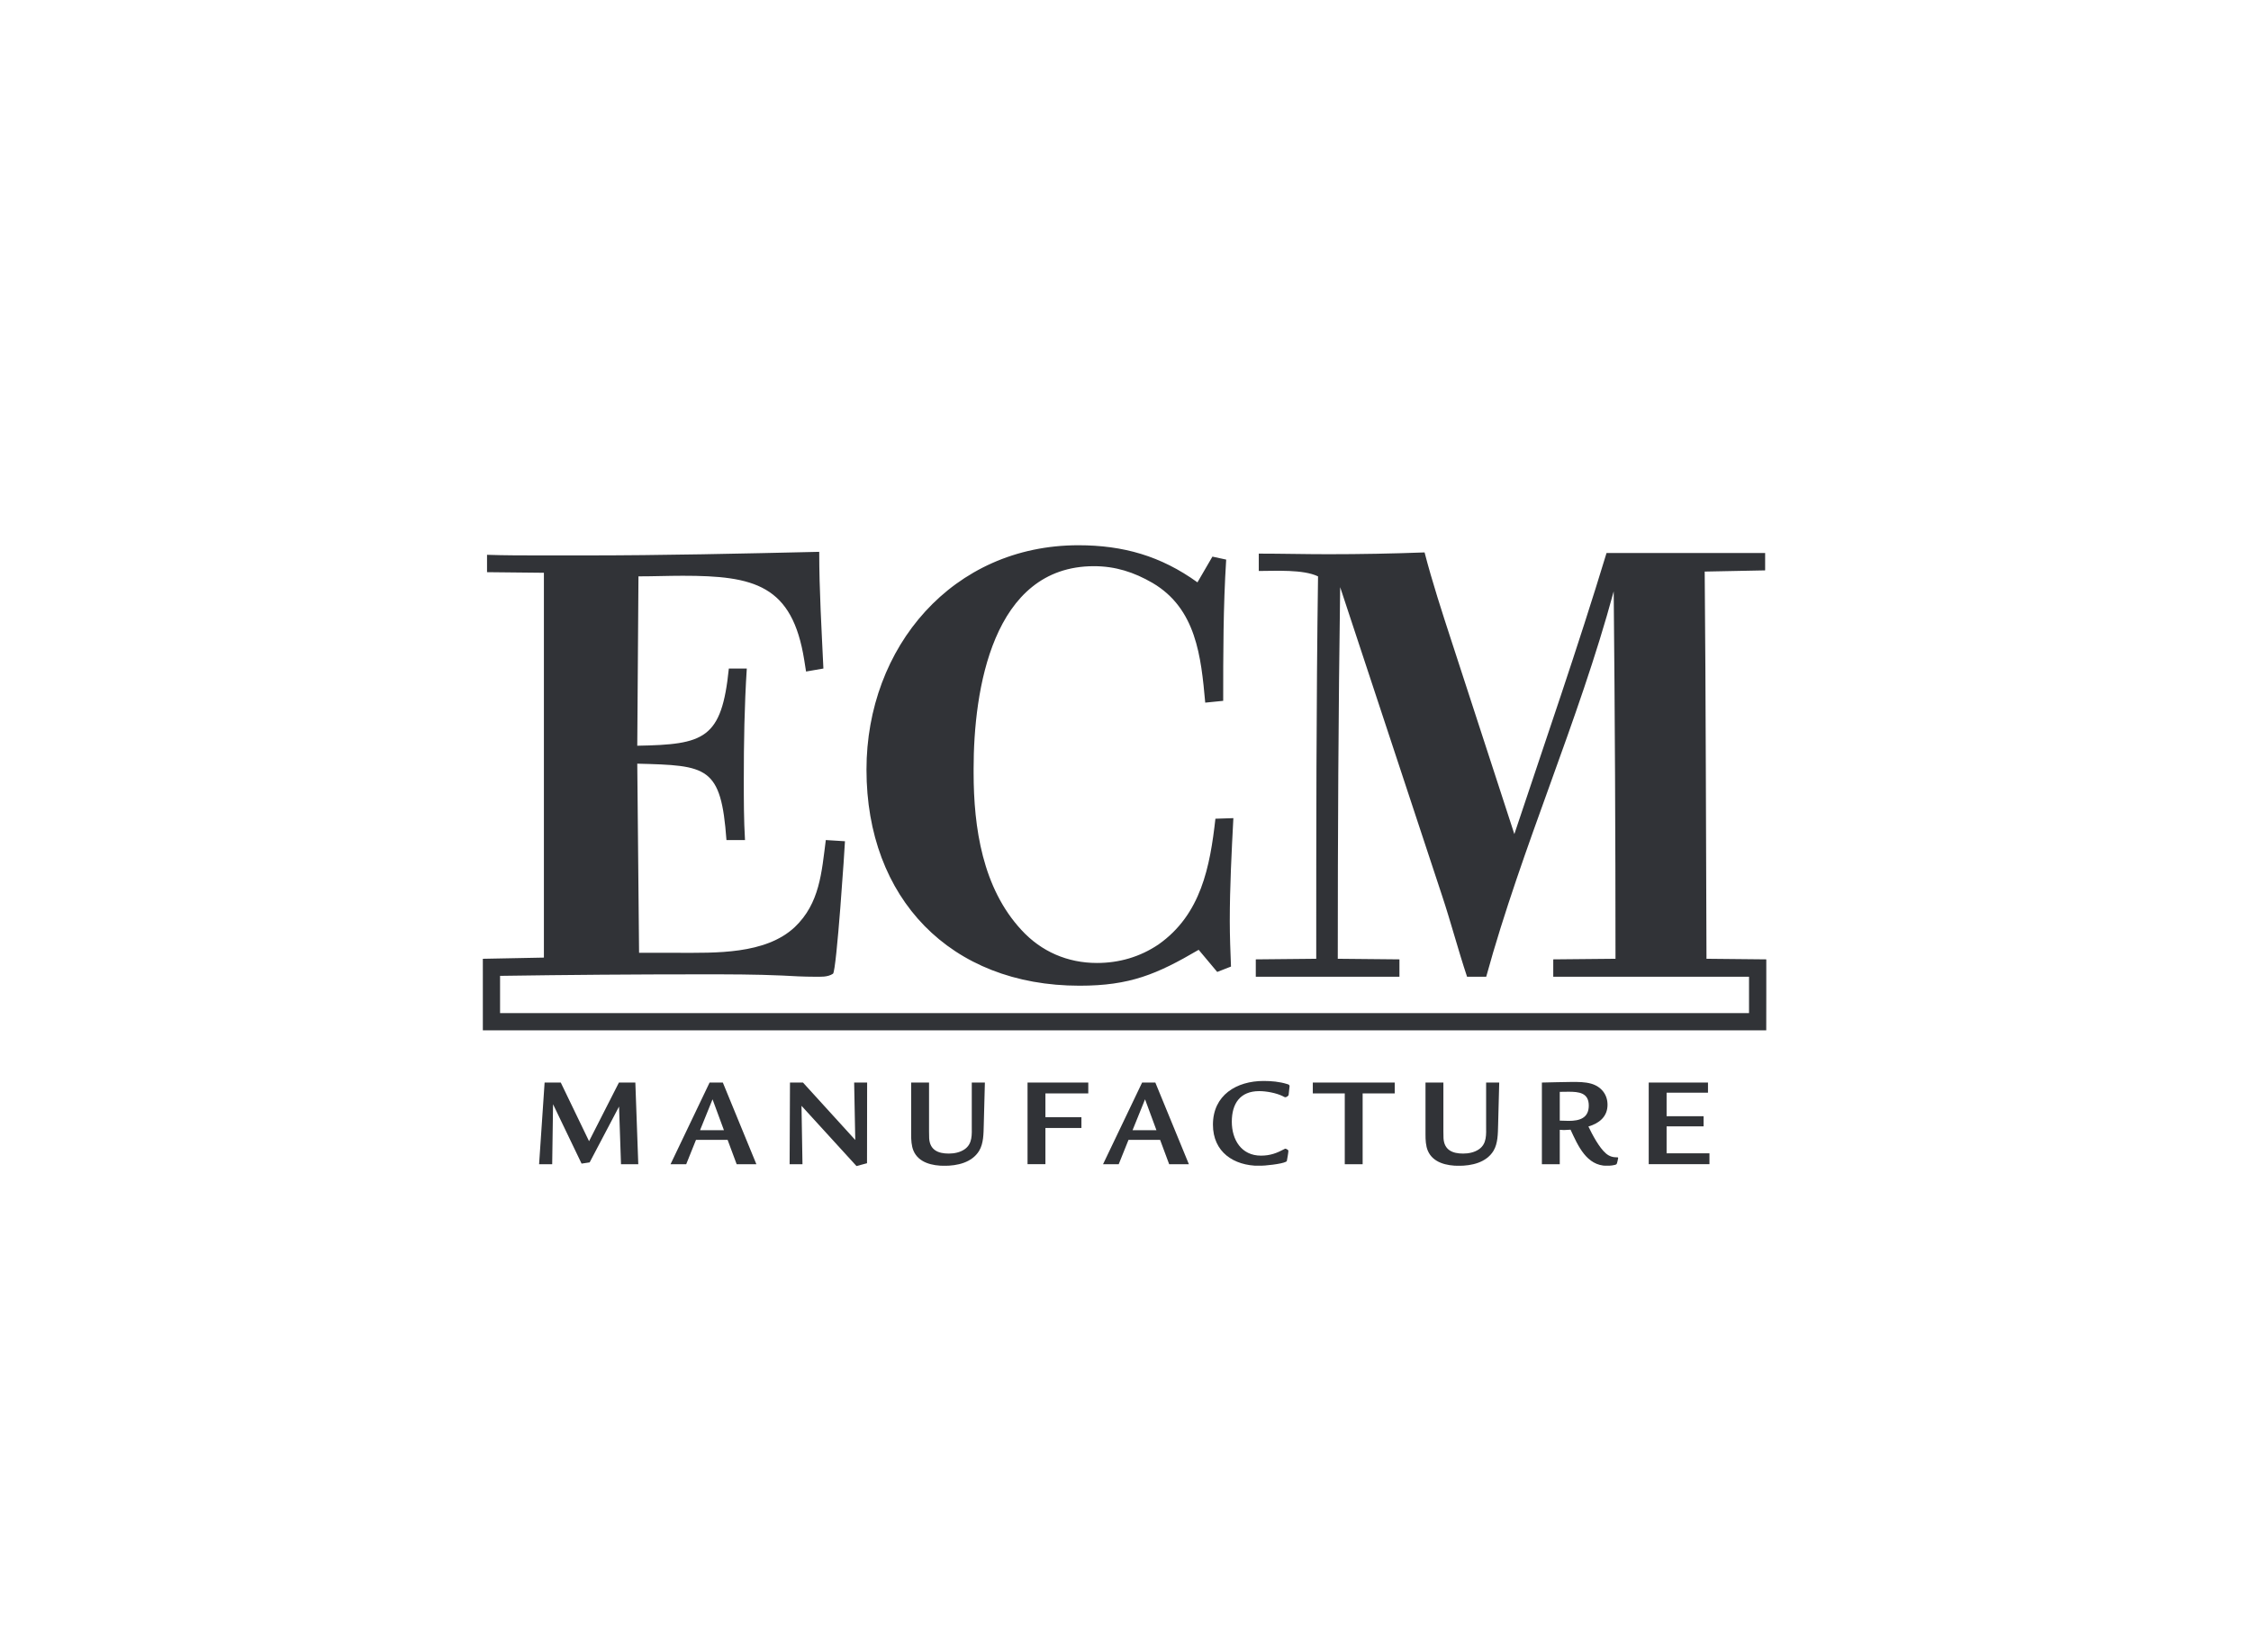 <svg xmlns="http://www.w3.org/2000/svg" xmlns:xlink="http://www.w3.org/1999/xlink" width="2048" viewBox="0 0 1536 1127.25" height="1503" preserveAspectRatio="xMidYMid meet"><defs><clipPath id="685fa6972d"><path d="M 367.859 738.793 L 435.566 738.793 L 435.566 794.746 L 367.859 794.746 Z M 367.859 738.793 " clip-rule="nonzero"></path></clipPath><clipPath id="cd07135ea6"><path d="M 435.539 794.531 L 433.535 738.793 L 422.336 738.793 L 401.949 778.824 L 382.645 738.793 L 371.621 738.793 L 367.859 794.531 L 376.797 794.531 L 377.383 753.59 L 396.848 794.117 L 402.359 793.281 L 422.414 755.176 L 423.75 794.531 Z M 435.539 794.531 " clip-rule="nonzero"></path></clipPath><clipPath id="81b537d904"><path d="M 457.551 738.793 L 516.145 738.793 L 516.145 794.746 L 457.551 794.746 Z M 457.551 738.793 " clip-rule="nonzero"></path></clipPath><clipPath id="7ee7bd88fa"><path d="M 516.125 794.531 L 493.23 738.793 L 484.203 738.793 L 457.551 794.531 L 468.246 794.531 L 474.926 777.902 L 496.488 777.902 L 502.672 794.531 Z M 493.98 771.301 L 477.688 771.301 L 486.211 750.242 Z M 493.98 771.301 " clip-rule="nonzero"></path></clipPath><clipPath id="ee6e72fbb5"><path d="M 538.809 738.793 L 591.906 738.793 L 591.906 795.82 L 538.809 795.82 Z M 538.809 738.793 " clip-rule="nonzero"></path></clipPath><clipPath id="3e2603c228"><path d="M 591.699 738.793 L 582.844 738.793 L 583.598 777.988 L 547.918 738.793 L 539.055 738.793 L 538.809 794.531 L 547.582 794.531 L 546.914 754.672 L 584.434 795.781 L 591.621 793.859 Z M 591.699 738.793 " clip-rule="nonzero"></path></clipPath><clipPath id="73d2a32f46"><path d="M 621.738 738.793 L 672.133 738.793 L 672.133 795.781 L 621.738 795.781 Z M 621.738 738.793 " clip-rule="nonzero"></path></clipPath><clipPath id="80dba78b24"><path d="M 672.047 738.793 L 663.105 738.793 L 663.105 768.129 C 663.105 774.145 663.77 780.578 658.09 784.422 C 654.996 786.512 651.07 787.262 647.395 787.262 C 640.121 787.262 634.523 784.844 634.027 776.82 L 633.945 772.059 L 633.945 738.793 L 621.738 738.793 L 621.738 774.309 C 621.738 777.902 621.906 781.996 623.328 785.336 C 626.832 793.609 636.359 795.613 644.465 795.613 C 653.238 795.613 663.184 793.445 668.113 785.418 C 671.203 780.32 671.121 773.547 671.285 767.789 Z M 672.047 738.793 " clip-rule="nonzero"></path></clipPath><clipPath id="0fd18afd89"><path d="M 701.156 738.797 L 742.602 738.797 L 742.602 746.23 L 701.156 746.23 Z M 701.156 746.23 L 713.355 746.23 L 713.355 762.441 L 701.156 762.441 Z M 701.156 762.441 L 737.922 762.441 L 737.922 769.797 L 701.156 769.797 Z M 701.156 769.797 L 713.355 769.797 L 713.355 794.527 L 701.156 794.527 Z M 701.156 769.797 " clip-rule="nonzero"></path></clipPath><clipPath id="53f3dcf4a2"><path d="M 752.676 738.793 L 811.461 738.793 L 811.461 794.746 L 752.676 794.746 Z M 752.676 738.793 " clip-rule="nonzero"></path></clipPath><clipPath id="ea2bdb8f64"><path d="M 811.25 794.531 L 788.355 738.793 L 779.336 738.793 L 752.676 794.531 L 763.371 794.531 L 770.055 777.902 L 791.613 777.902 L 797.797 794.531 Z M 789.109 771.301 L 772.816 771.301 L 781.336 750.242 Z M 789.109 771.301 " clip-rule="nonzero"></path></clipPath><clipPath id="7d6dc5554b"><path d="M 827.668 737.711 L 880 737.711 L 880 795.742 L 827.668 795.742 Z M 827.668 737.711 " clip-rule="nonzero"></path></clipPath><clipPath id="8e874bf2d5"><path d="M 879.977 741.469 C 879.977 740.219 879.227 740.129 878.223 739.797 C 873.125 738.211 867.609 737.711 862.266 737.711 C 843.711 737.711 827.668 747.402 827.668 767.543 C 827.668 786.176 841.789 795.617 859.254 795.617 C 862.93 795.617 874.461 794.449 877.469 792.863 C 878.137 792.527 878.137 792.277 878.223 791.605 C 878.473 790.188 879.145 786.594 879.145 785.422 C 879.145 784.668 877.723 784.086 877.141 783.914 L 876.805 783.996 C 871.203 787.008 866.695 788.676 860.43 788.676 C 847.059 788.676 840.543 777.812 840.543 765.527 C 840.543 753.238 846.133 744.648 859.254 744.648 C 864.18 744.648 870.871 745.902 875.297 748.074 C 875.883 748.328 876.469 748.828 877.133 748.828 C 877.719 748.828 879.227 747.906 879.309 747.238 L 879.895 741.805 C 879.895 741.715 879.984 741.555 879.984 741.469 " clip-rule="nonzero"></path></clipPath><clipPath id="ae7da630ae"><path d="M 895.809 738.797 L 951.707 738.797 L 951.707 746.23 L 895.809 746.23 Z M 917.621 746.23 L 929.816 746.23 L 929.816 794.527 L 917.621 794.527 Z M 917.621 746.23 " clip-rule="nonzero"></path></clipPath><clipPath id="1a161cbf0b"><path d="M 972.707 738.793 L 1023.105 738.793 L 1023.105 795.781 L 972.707 795.781 Z M 972.707 738.793 " clip-rule="nonzero"></path></clipPath><clipPath id="74c60714ae"><path d="M 1023.016 738.793 L 1014.074 738.793 L 1014.074 768.129 C 1014.074 774.145 1014.742 780.578 1009.059 784.422 C 1005.969 786.512 1002.043 787.262 998.367 787.262 C 991.094 787.262 985.492 784.844 984.996 776.82 L 984.914 772.059 L 984.914 738.793 L 972.707 738.793 L 972.707 774.309 C 972.707 777.902 972.879 781.996 974.297 785.336 C 977.805 793.609 987.328 795.613 995.438 795.613 C 1004.207 795.613 1014.156 793.445 1019.082 785.418 C 1022.176 780.32 1022.09 773.547 1022.258 767.789 Z M 1023.016 738.793 " clip-rule="nonzero"></path></clipPath><clipPath id="fb831c4d49"><path d="M 1052.129 738.379 L 1104.387 738.379 L 1104.387 795.723 L 1052.129 795.723 Z M 1052.129 738.379 " clip-rule="nonzero"></path></clipPath><clipPath id="3b22355998"><path d="M 1104.184 790.27 L 1103.938 789.852 C 1100.676 789.852 1098.426 789.355 1095.828 787.18 C 1091.152 783.164 1086.555 774.395 1083.879 768.793 C 1091.234 766.621 1096.914 762.105 1096.914 753.918 C 1096.914 746.812 1092.484 741.473 1085.715 739.547 C 1081.543 738.379 1077.113 738.379 1072.77 738.379 C 1065.914 738.379 1058.977 738.715 1052.129 738.797 L 1052.129 794.531 L 1064.328 794.531 L 1064.328 771.047 C 1065.328 771.133 1066.25 771.215 1067.25 771.215 L 1071.68 770.965 C 1076.695 781.746 1082.543 795.613 1096.5 795.613 C 1097.836 795.613 1102.266 795.359 1103.098 794.445 C 1103.434 794.109 1104.102 790.938 1104.184 790.27 M 1084.129 754.504 C 1084.129 763.109 1077.777 764.949 1070.426 764.949 L 1064.328 764.781 L 1064.328 745.145 C 1066.332 745.145 1068.332 745.066 1070.344 745.066 C 1077.359 745.066 1084.129 745.734 1084.129 754.508 " clip-rule="nonzero"></path></clipPath><clipPath id="00b727f330"><path d="M 329.473 372.109 L 1205.793 372.109 L 1205.793 703.703 L 329.473 703.703 Z M 329.473 372.109 " clip-rule="nonzero"></path></clipPath><clipPath id="9b5382080a"><path d="M 341.227 665.98 L 341.227 691.414 L 1193.469 691.414 L 1193.469 666.578 L 1059.883 666.578 L 1059.883 654.73 L 1102.355 654.324 C 1102.355 570.883 1101.945 487.02 1101.129 403.574 C 1077.035 492.75 1038.641 577.422 1014.137 666.578 L 1001.066 666.578 C 994.941 648.191 990.039 629.375 983.918 610.961 L 914.484 400.715 C 913.262 485.391 912.852 569.652 912.852 654.324 L 954.926 654.73 L 954.926 666.578 L 856.902 666.578 L 856.902 654.73 L 898.152 654.324 C 898.152 567.195 898.152 480.477 899.383 393.352 C 889.168 388.438 870.387 389.668 858.949 389.668 L 858.949 377.82 C 874.871 377.82 890.395 378.23 906.324 378.23 C 928.379 378.23 950.023 377.82 972.078 377.004 C 977.391 397.441 983.93 417.48 990.457 437.52 L 1033.34 569.234 C 1054.574 505.43 1076.629 442.027 1096.234 377.418 L 1204.469 377.418 L 1204.469 389.258 L 1163.219 390.074 C 1164.035 478.02 1164.035 566.383 1164.445 654.324 L 1205.285 654.73 L 1205.223 703.16 L 329.48 703.16 L 329.473 654.336 L 371.137 653.52 L 371.137 390.895 L 332.332 390.488 L 332.332 378.637 C 344.586 379.051 357.246 379.051 369.5 379.051 L 398.902 379.051 C 452.41 379.051 505.914 377.82 559.008 376.598 C 559.008 403.148 560.641 429.688 561.859 456.242 L 550.02 458.289 L 548.793 450.523 C 540.625 399.066 514.492 392.934 465.887 392.934 C 456.094 392.934 445.879 393.34 435.664 393.34 L 434.848 508.926 C 480.59 508.109 492.43 504.434 497.336 456.242 L 509.586 456.242 C 507.949 481.562 507.543 506.883 507.543 532.168 C 507.543 546.016 507.543 559.457 508.363 573.301 L 495.707 573.301 C 492.031 522.801 482.633 522.402 434.852 521.176 L 436.078 650.258 L 462.629 650.258 C 487.949 650.258 522.258 651.48 542.27 632.754 C 559.422 616.465 560.648 595.285 563.504 573.301 L 576.574 574.113 C 576.574 576.152 570.855 662.902 568.402 664.531 C 564.727 666.984 559.828 666.578 555.738 666.578 C 548.391 666.578 541.035 666.168 533.684 665.762 C 515.305 664.945 497.336 664.945 478.957 664.945 C 433.043 664.945 387.137 665.289 341.227 665.98 M 841.609 558.344 C 840.391 581.629 839.16 605.312 839.16 628.594 C 839.16 638.809 839.574 649.418 839.98 659.637 L 830.59 663.312 L 817.926 648.203 C 789.34 664.945 770.961 672.703 736.652 672.703 C 648.43 672.703 591.254 613.074 591.254 525.266 C 591.25 441.539 650.062 372.109 735.836 372.109 C 766.461 372.109 792.191 379.457 817.102 397.43 L 827.312 379.867 L 836.703 381.902 C 834.664 414.172 834.664 446.035 834.664 478.293 L 822.406 479.523 C 819.555 448.066 816.285 415.395 786.469 397.836 C 773.801 390.488 761.152 386.398 746.449 386.398 C 677.012 386.398 664.359 471.352 664.359 524.441 L 664.359 527.301 C 664.359 564.883 670.48 606.133 697.031 634.719 C 710.504 649.418 728.477 657.188 748.488 657.188 C 763.602 657.188 777.898 653.094 790.555 644.52 C 819.555 624.094 825.688 591.422 829.355 558.746 Z M 841.609 558.344 " clip-rule="nonzero"></path></clipPath><clipPath id="c8bd00b2aa"><path d="M 1125.027 738.793 L 1165.473 738.793 L 1165.473 745.73 L 1125.027 745.73 Z M 1125.027 745.73 L 1137.227 745.73 L 1137.227 761.777 L 1125.027 761.777 Z M 1125.027 761.777 L 1162.461 761.777 L 1162.461 768.707 L 1125.027 768.707 Z M 1125.027 768.707 L 1137.227 768.707 L 1137.227 787.098 L 1125.027 787.098 Z M 1125.027 787.098 L 1166.477 787.098 L 1166.477 794.531 L 1125.027 794.531 Z M 1125.027 787.098 " clip-rule="nonzero"></path></clipPath></defs><g clip-path="url(#685fa6972d)"><g clip-path="url(#cd07135ea6)"><path fill="#313337" d="M 367.859 738.793 L 435.566 738.793 L 435.566 794.531 L 367.859 794.531 Z M 367.859 738.793 " fill-opacity="1" fill-rule="nonzero"></path></g></g><g clip-path="url(#81b537d904)"><g clip-path="url(#7ee7bd88fa)"><path fill="#313337" d="M 457.551 738.793 L 516.117 738.793 L 516.117 794.531 L 457.551 794.531 Z M 457.551 738.793 " fill-opacity="1" fill-rule="nonzero"></path></g></g><g clip-path="url(#ee6e72fbb5)"><g clip-path="url(#3e2603c228)"><path fill="#313337" d="M 538.809 738.793 L 591.699 738.793 L 591.699 795.82 L 538.809 795.82 Z M 538.809 738.793 " fill-opacity="1" fill-rule="nonzero"></path></g></g><g clip-path="url(#73d2a32f46)"><g clip-path="url(#80dba78b24)"><path fill="#313337" d="M 621.738 738.793 L 672.043 738.793 L 672.043 795.582 L 621.738 795.582 Z M 621.738 738.793 " fill-opacity="1" fill-rule="nonzero"></path></g></g><g clip-path="url(#0fd18afd89)"><path fill="#313337" d="M 701.156 738.797 L 742.602 738.797 L 742.602 794.492 L 701.156 794.492 Z M 701.156 738.797 " fill-opacity="1" fill-rule="nonzero"></path></g><g clip-path="url(#53f3dcf4a2)"><g clip-path="url(#ea2bdb8f64)"><path fill="#313337" d="M 752.676 738.793 L 811.242 738.793 L 811.242 794.531 L 752.676 794.531 Z M 752.676 738.793 " fill-opacity="1" fill-rule="nonzero"></path></g></g><g clip-path="url(#7d6dc5554b)"><g clip-path="url(#8e874bf2d5)"><path fill="#313337" d="M 827.668 737.711 L 879.977 737.711 L 879.977 795.539 L 827.668 795.539 Z M 827.668 737.711 " fill-opacity="1" fill-rule="nonzero"></path></g></g><g clip-path="url(#ae7da630ae)"><path fill="#313337" d="M 895.809 738.797 L 951.762 738.797 L 951.762 794.531 L 895.809 794.531 Z M 895.809 738.797 " fill-opacity="1" fill-rule="nonzero"></path></g><g clip-path="url(#1a161cbf0b)"><g clip-path="url(#74c60714ae)"><path fill="#313337" d="M 972.707 738.793 L 1023.012 738.793 L 1023.012 795.582 L 972.707 795.582 Z M 972.707 738.793 " fill-opacity="1" fill-rule="nonzero"></path></g></g><g clip-path="url(#fb831c4d49)"><g clip-path="url(#3b22355998)"><path fill="#313337" d="M 1052.129 738.379 L 1104.184 738.379 L 1104.184 795.52 L 1052.129 795.52 Z M 1052.129 738.379 " fill-opacity="1" fill-rule="nonzero"></path></g></g><g clip-path="url(#00b727f330)"><g clip-path="url(#9b5382080a)"><path fill="#313337" d="M 329.473 372.109 L 1205.254 372.109 L 1205.254 703.16 L 329.473 703.16 Z M 329.473 372.109 " fill-opacity="1" fill-rule="nonzero"></path></g></g><g clip-path="url(#c8bd00b2aa)"><path fill="#313337" d="M 1125.027 738.793 L 1166.473 738.793 L 1166.473 794.488 L 1125.027 794.488 Z M 1125.027 738.793 " fill-opacity="1" fill-rule="nonzero"></path></g></svg>
